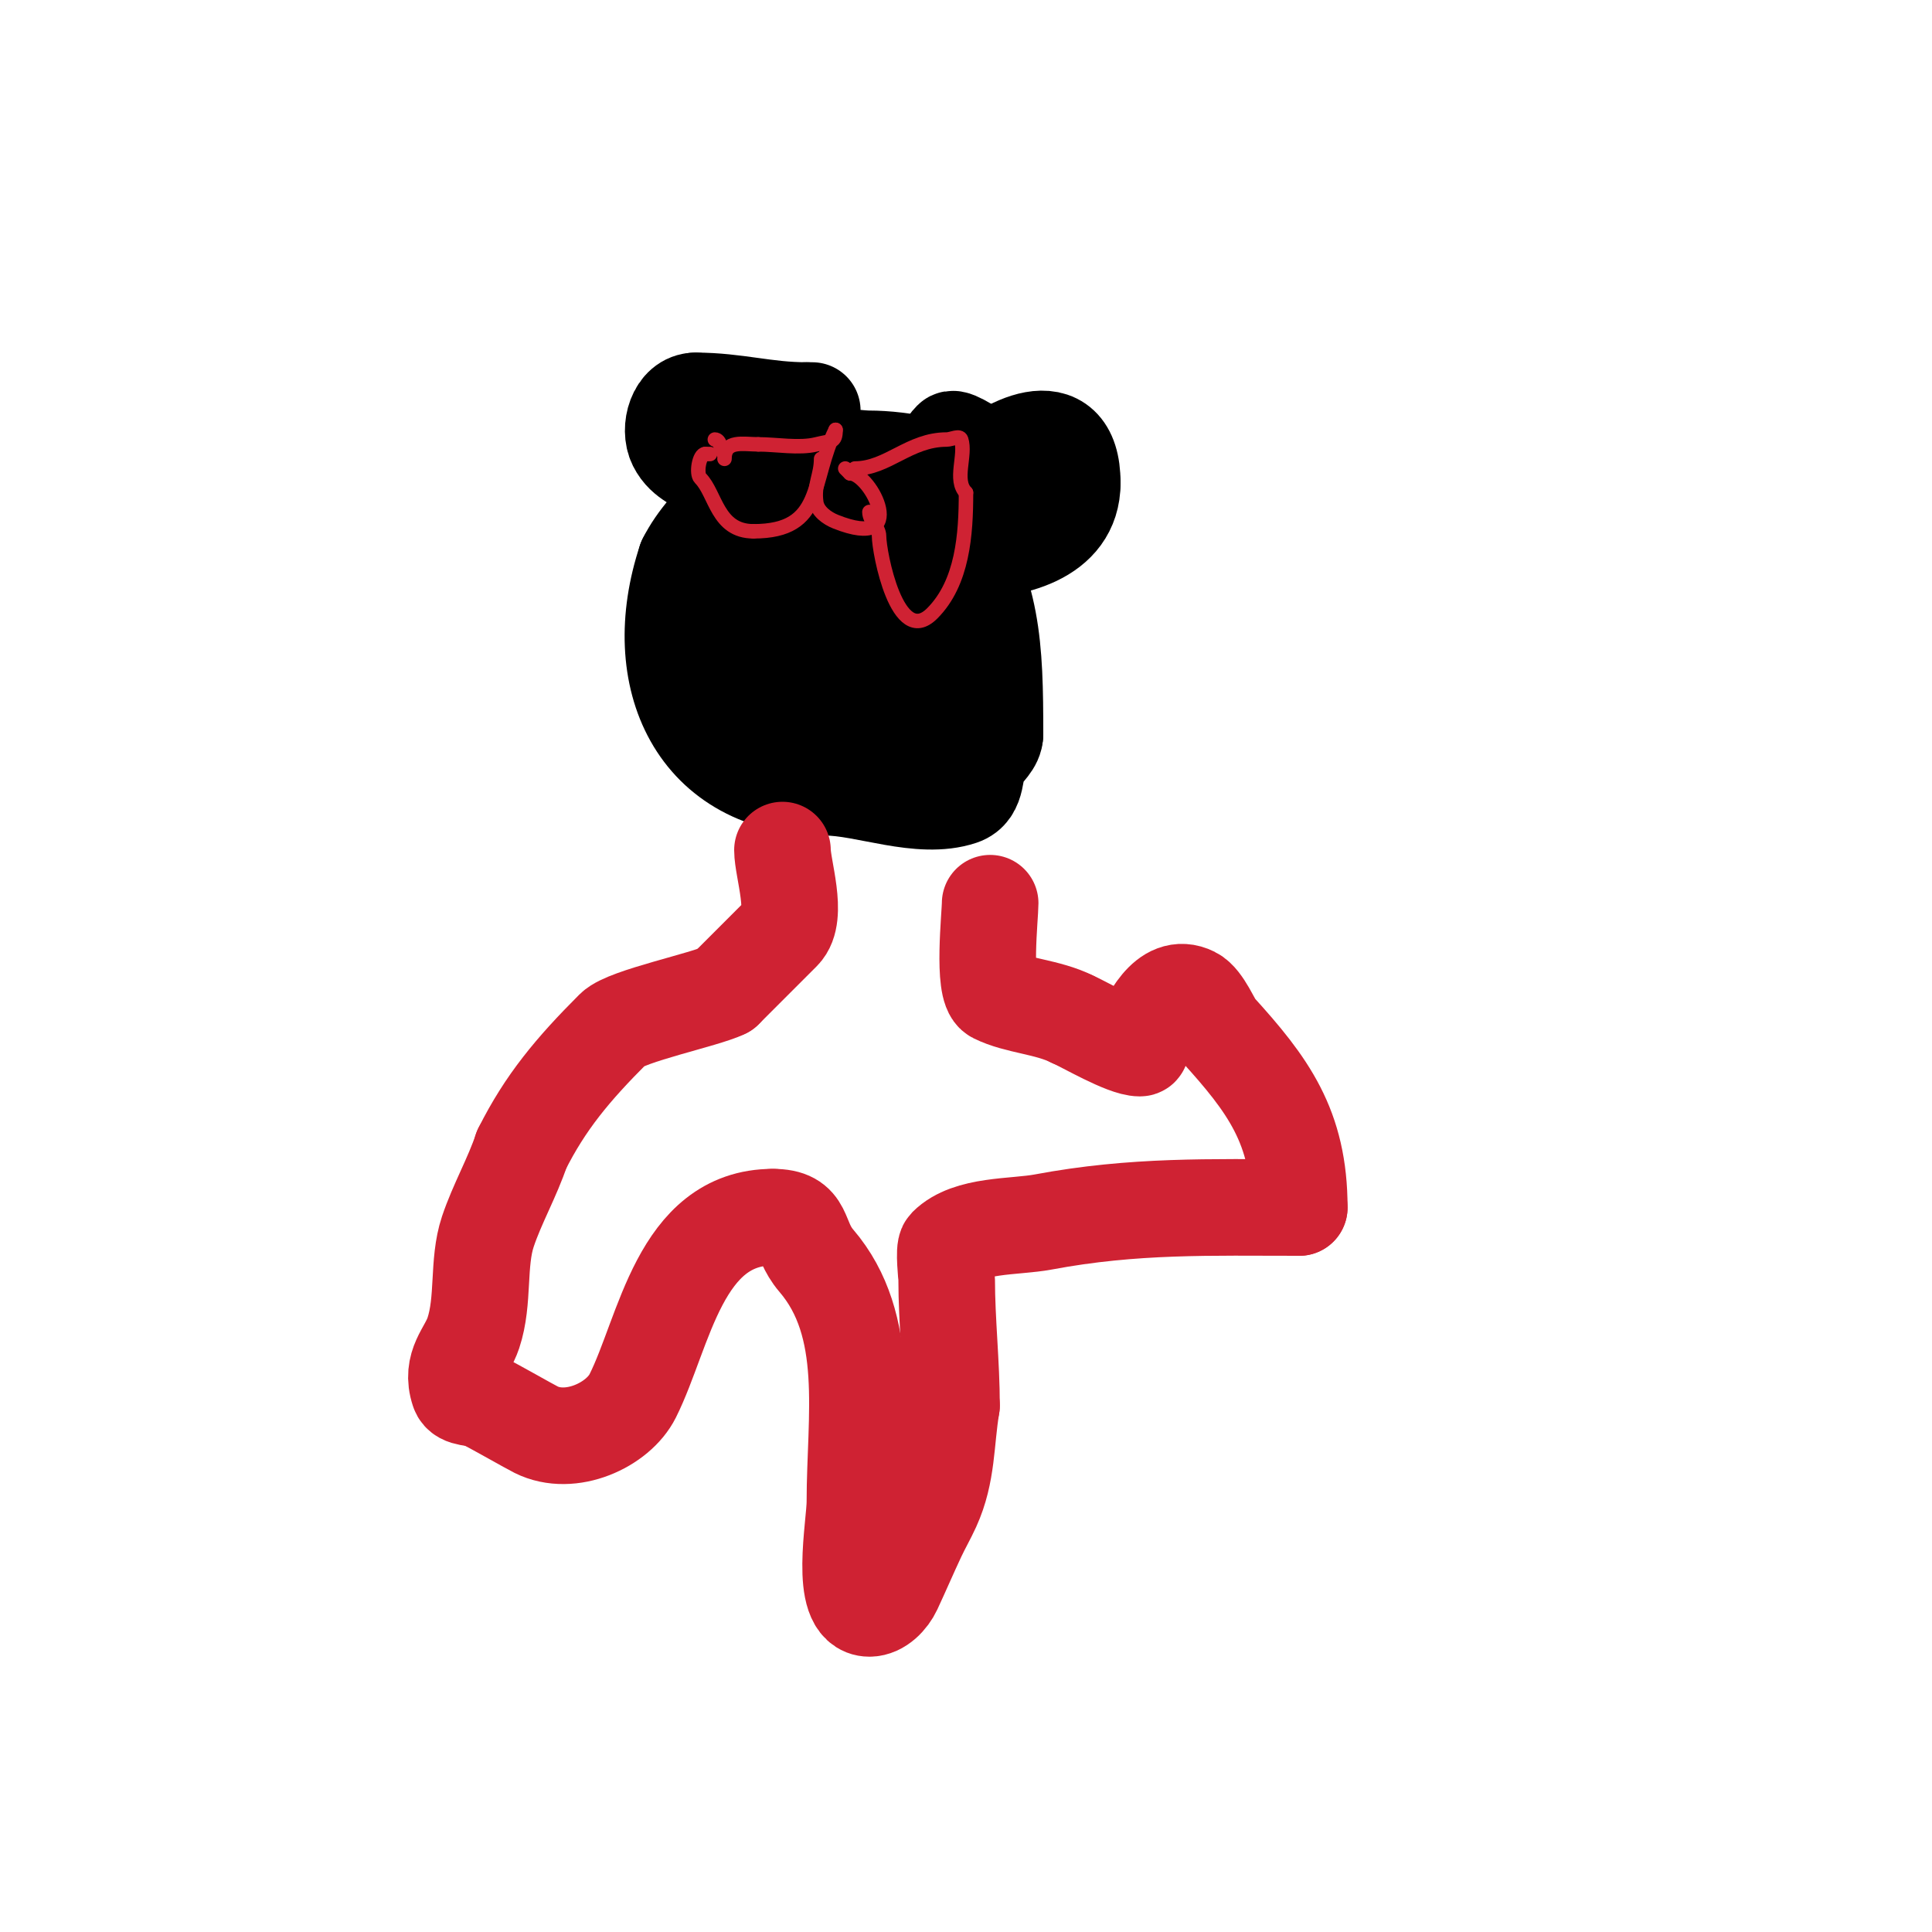 <svg viewBox='0 0 400 400' version='1.1' xmlns='http://www.w3.org/2000/svg' xmlns:xlink='http://www.w3.org/1999/xlink'><g fill='none' stroke='#000000' stroke-width='20' stroke-linecap='round' stroke-linejoin='round'><path d='M200,103c0,-6.276 -13.981,-8 -20,-8c-3.371,0 -13.394,-1.737 -16,0c-7.173,4.782 -17.658,12.316 -22,21'/><path d='M142,116c-8.042,24.125 2.128,47 29,47c8.167,0 19.478,4.841 28,2c3.678,-1.226 2.551,-5.827 4,-8c1.078,-1.617 3,-3.056 3,-5'/><path d='M206,152c0,-18.306 -0.42,-29.63 -10,-44c-1.16,-1.741 -3.746,-6.249 -6,-7c-1.939,-0.646 -9.215,0 -11,0c-5.255,0 -6.084,0.05 -11,3'/><path d='M168,104c-19.06,5.198 -24,9.148 -24,30c0,1.204 -1.072,8.928 0,10c3.848,3.848 11.859,-12.719 13,-15c4.484,-8.968 14.843,-11.921 23,-16'/><path d='M180,113c3.225,-1.075 7.596,-4.404 10,-2c1.33,1.33 -0.469,2.336 -1,3c-4.587,5.734 -8.725,9.415 -15,13c-2.893,1.653 -17.897,9.794 -19,12c-1.914,3.829 2,7.952 2,10'/><path d='M157,149c9.835,0 21.149,-15.025 33,-17c1.829,-0.305 10.865,-4.135 13,-2c2.888,2.888 -10.227,21 -13,21'/><path d='M190,151c-7.937,7.937 -8.642,-3.433 -7,-10c2.087,-8.346 10.307,-15.219 17,-20'/><path d='M198,106c2.383,-2.383 1.199,-5.199 4,-8c5.508,-5.508 20,-13.721 20,2'/><path d='M222,100c0,11.334 -12.818,14 -22,14'/><path d='M177,100c-4.774,0 -3.135,2.135 -5,4c-3.941,3.941 -9,-8.802 -9,-12'/><path d='M163,92c0,-3.78 0.341,-5.171 4,-7c0,0 2.667,0 0,0'/><path d='M167,85c-8.554,0 -14.537,-2 -23,-2'/><path d='M144,83c-3.994,0 -5.621,5.758 -4,9c1.73,3.459 5.007,4.007 7,6c0.527,0.527 0.667,1.333 1,2'/><path d='M203,94c-0.657,-0.329 -5.36,-3.64 -6,-3c-2.553,2.553 -2.076,6.076 -5,9'/><path d='M192,100'/></g>
<g fill='none' stroke='#cf2233' stroke-width='3' stroke-linecap='round' stroke-linejoin='round'><path d='M148,91c1.202,0 1.15,2.15 2,3'/><path d='M150,94l0,0'/><path d='M150,95c0,-4.001 3.88,-3 7,-3'/><path d='M157,92c3.661,0 8.494,0.877 12,0c3.129,-0.782 4,-0.306 4,-3c0,-1.333 0,-1.333 0,0'/><path d='M173,89c-5.271,10.542 -2.261,21 -17,21'/><path d='M156,110c-7.556,0 -7.792,-7.792 -11,-11c-0.921,-0.921 -0.248,-5 1,-5'/><path d='M146,94l1,0'/><path d='M170,95c0,3.413 -1.531,5.285 -1,9c0.267,1.867 2.249,3.3 4,4c15.627,6.251 7.304,-10 3,-10'/><path d='M176,98l-1,-1'/><path d='M177,97c6.759,0 11.237,-6 19,-6c1,0 2.684,-0.949 3,0c1.074,3.222 -1.585,8.415 1,11'/><path d='M200,102c0,8.562 -0.652,18.652 -7,25c-7.227,7.227 -11,-12.667 -11,-16c0,-1.795 -2,-3.205 -2,-5'/><path d='M180,106'/></g>
<g fill='none' stroke='#cf2233' stroke-width='20' stroke-linecap='round' stroke-linejoin='round'><path d='M162,176c0,3.811 3.37,13.63 0,17c-4.299,4.299 -7.904,7.904 -12,12'/><path d='M150,205c-3.948,1.974 -20.327,5.327 -23,8c-8.375,8.375 -14.095,15.19 -19,25'/><path d='M108,238c-1.922,5.765 -5.098,11.295 -7,17c-2.154,6.462 -0.744,14.232 -3,21c-1.318,3.954 -4.808,6.577 -3,12c0.568,1.703 3.394,1.197 5,2'/><path d='M100,290c2.85,1.425 9.387,5.194 11,6c7.132,3.566 16.985,-0.97 20,-7c6.611,-13.222 9.692,-37 29,-37'/><path d='M160,252c7.066,0 4.921,4.242 9,9c11.575,13.504 8,32.396 8,50c0,4.766 -3.366,22 3,22c2.134,0 4.097,-2.066 5,-4c1.703,-3.65 3.285,-7.356 5,-11c0.952,-2.023 2.075,-3.964 3,-6c3.196,-7.031 2.756,-13.535 4,-21'/><path d='M197,291c0,-8.623 -1,-17.511 -1,-26c0,-0.802 -0.663,-6.337 0,-7c4.547,-4.547 14.014,-3.878 20,-5c18.817,-3.528 34.664,-3 53,-3'/><path d='M269,250c0,-16.705 -6.459,-25.405 -17,-37c-0.979,-1.077 -2.841,-5.921 -5,-7c-5.692,-2.846 -9.243,5.487 -11,9c-0.298,0.596 0.667,2 0,2c-3.173,0 -11.513,-4.934 -14,-6'/><path d='M222,211c-5.169,-2.585 -11.409,-2.704 -16,-5c-2.638,-1.319 -1,-16.55 -1,-19'/></g>
</svg>